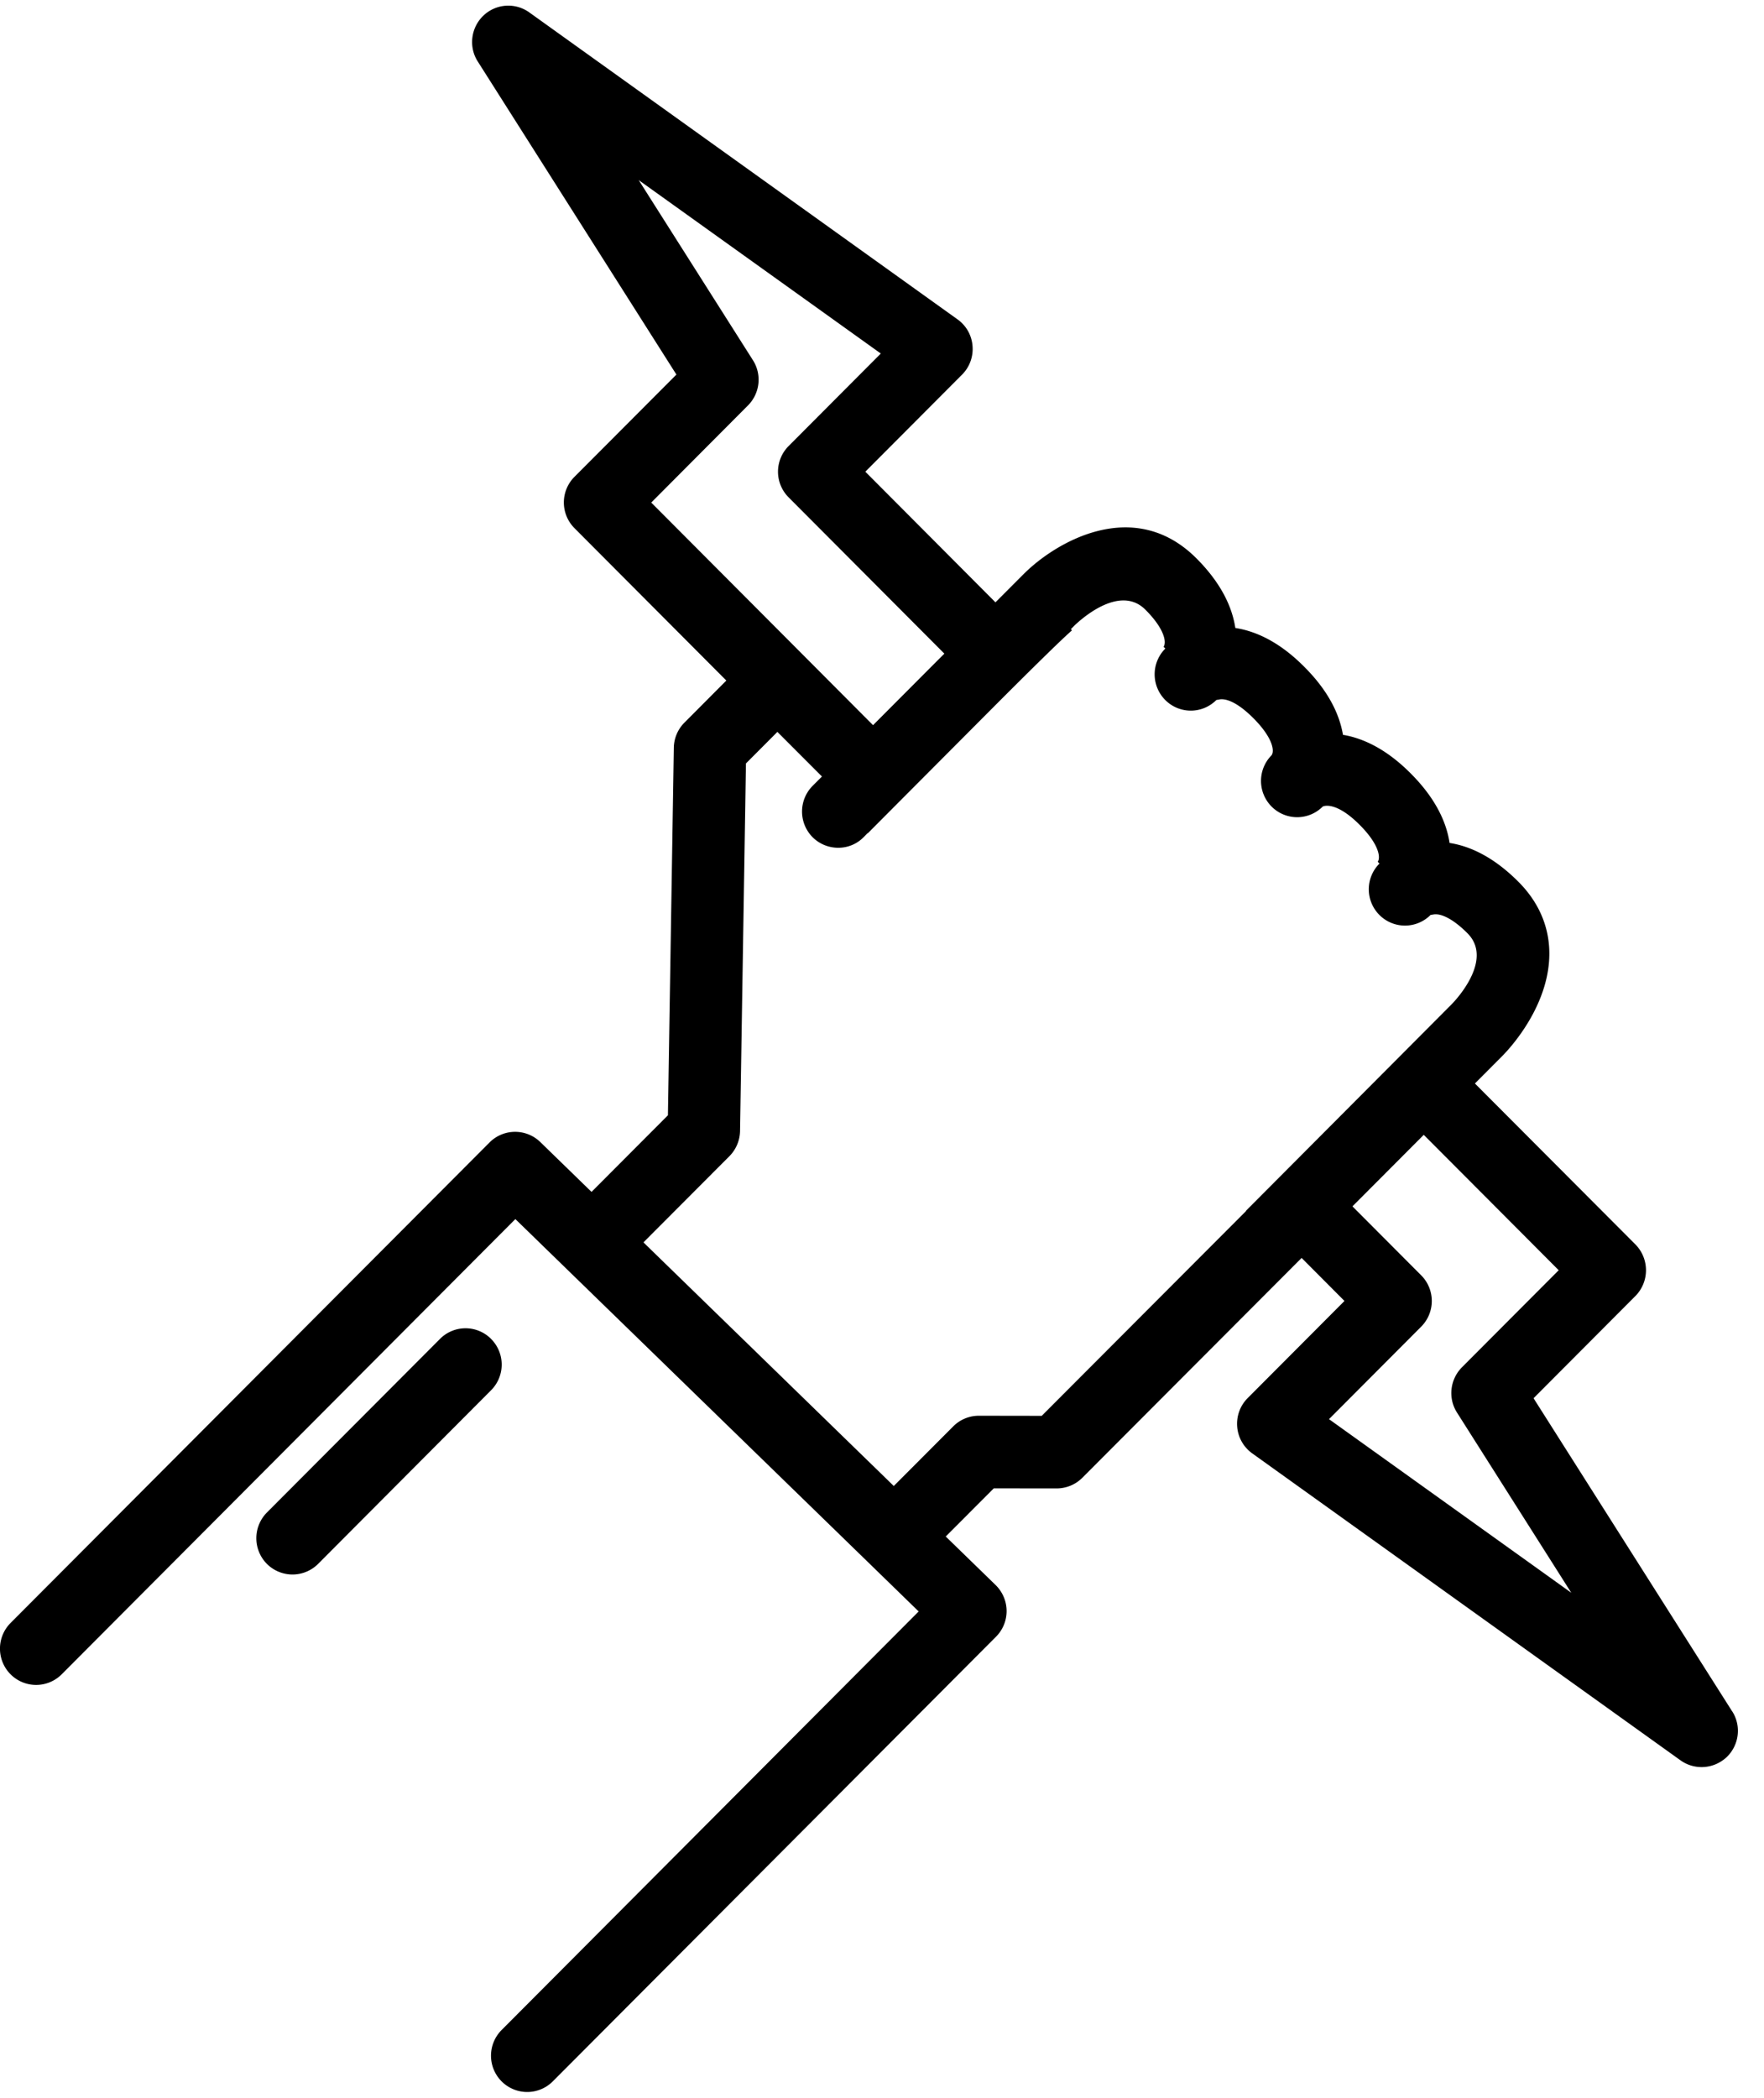 <svg xmlns="http://www.w3.org/2000/svg" width="53" height="63" viewBox="0 0 53 63">
    <g fill="#000" fill-rule="evenodd">
        <path d="M39.93 42.62l2.771-2.779a1.092 1.092 0 0 0 0-1.54l-2.066-2.072 2.142-2.148 4.055 4.066-2.91 2.918c-.358.364-.42.926-.146 1.357l3.433 5.411-7.278-5.213zm-8.632-.1l-1.885-.003h-.003c-.289 0-.566.114-.77.32l-1.786 1.79-7.521-7.316 2.584-2.59c.197-.2.312-.469.318-.753l.177-11.04.945-.948 1.339 1.34-.281.281a1.095 1.095 0 0 0 0 1.542c.213.212.493.317.77.317.278 0 .555-.105.768-.323l.105-.107c.007-.006.017-.008.025-.015l.917-.921.003-.001c0-.001 0-.003.002-.004l2.753-2.762c2.023-2.03 2.395-2.35 2.448-2.394l-.029-.04.107-.109c.138-.13 1.34-1.265 2.13-.474.582.582.638.985.546 1.113l.054.055-.004.002a1.093 1.093 0 0 0 0 1.542 1.082 1.082 0 0 0 1.536 0s.095-.015.105-.019c.255-.033.618.174 1.008.566.583.585.64.985.546 1.111v.002a1.092 1.092 0 0 0 0 1.54 1.083 1.083 0 0 0 1.537 0c.008-.005.374-.187 1.109.549.58.58.636.982.543 1.11l.054.053-.003.002a1.091 1.091 0 0 0 0 1.542 1.084 1.084 0 0 0 1.536 0s.094-.014.104-.017c.247-.031.615.174 1.005.566.79.79-.342 1.997-.47 2.128l-6.174 6.196c-.009.008-.011.022-.02.031l-6.128 6.139zm-8.824-30.345c.36-.363.422-.926.149-1.356l-3.433-5.41 7.274 5.208-2.77 2.779a1.09 1.09 0 0 0 0 1.54l4.68 4.694-.155.154-1.988 1.994-6.664-6.685 2.907-2.918zm29.57 39.221l-5.968-9.405 3.063-3.072a1.103 1.103 0 0 0 0-1.544l-4.825-4.836.84-.843c.068-.07.672-.686 1.058-1.564.604-1.365.394-2.662-.587-3.647-.767-.77-1.482-1.078-2.072-1.17-.09-.594-.395-1.313-1.166-2.086-.725-.729-1.423-1.058-2.037-1.161-.1-.585-.408-1.288-1.16-2.04-.767-.773-1.483-1.077-2.074-1.169-.09-.594-.395-1.314-1.166-2.088-1.867-1.871-4.217-.51-5.198.473l-.843.845-3.91-3.923 2.908-2.917c.226-.226.34-.542.313-.86a1.08 1.08 0 0 0-.45-.797L15.902.372a1.083 1.083 0 0 0-1.378.097c-.376.36-.45.938-.17 1.377l5.969 9.403-3.062 3.07a1.091 1.091 0 0 0 0 1.543l4.562 4.576-1.26 1.265a1.092 1.092 0 0 0-.318.751l-.177 11.04-2.295 2.301-1.54-1.498a1.086 1.086 0 0 0-1.524.012L.317 48.741a1.093 1.093 0 0 0 0 1.541 1.085 1.085 0 0 0 1.537 0l13.63-13.671 12.118 11.784L15.07 60.966a1.092 1.092 0 0 0 0 1.54 1.086 1.086 0 0 0 1.54 0l13.316-13.353c.204-.205.32-.485.318-.777a1.098 1.098 0 0 0-.332-.776l-1.497-1.456 1.443-1.446 1.884.002h.004c.287 0 .566-.113.77-.317l6.592-6.605 1.287 1.292-2.909 2.918c-.226.226-.34.541-.314.86.025.32.19.61.45.798l12.874 9.223c.189.134.41.2.63.2.27 0 .537-.101.75-.297.377-.361.45-.936.17-1.376z"/>
        <path d="M14.755 40.21a1.082 1.082 0 0 0-1.536 0l-5.2 5.214a1.095 1.095 0 0 0 0 1.542 1.088 1.088 0 0 0 1.539 0l5.197-5.215a1.09 1.09 0 0 0 0-1.54"/>
    </g>
</svg>

